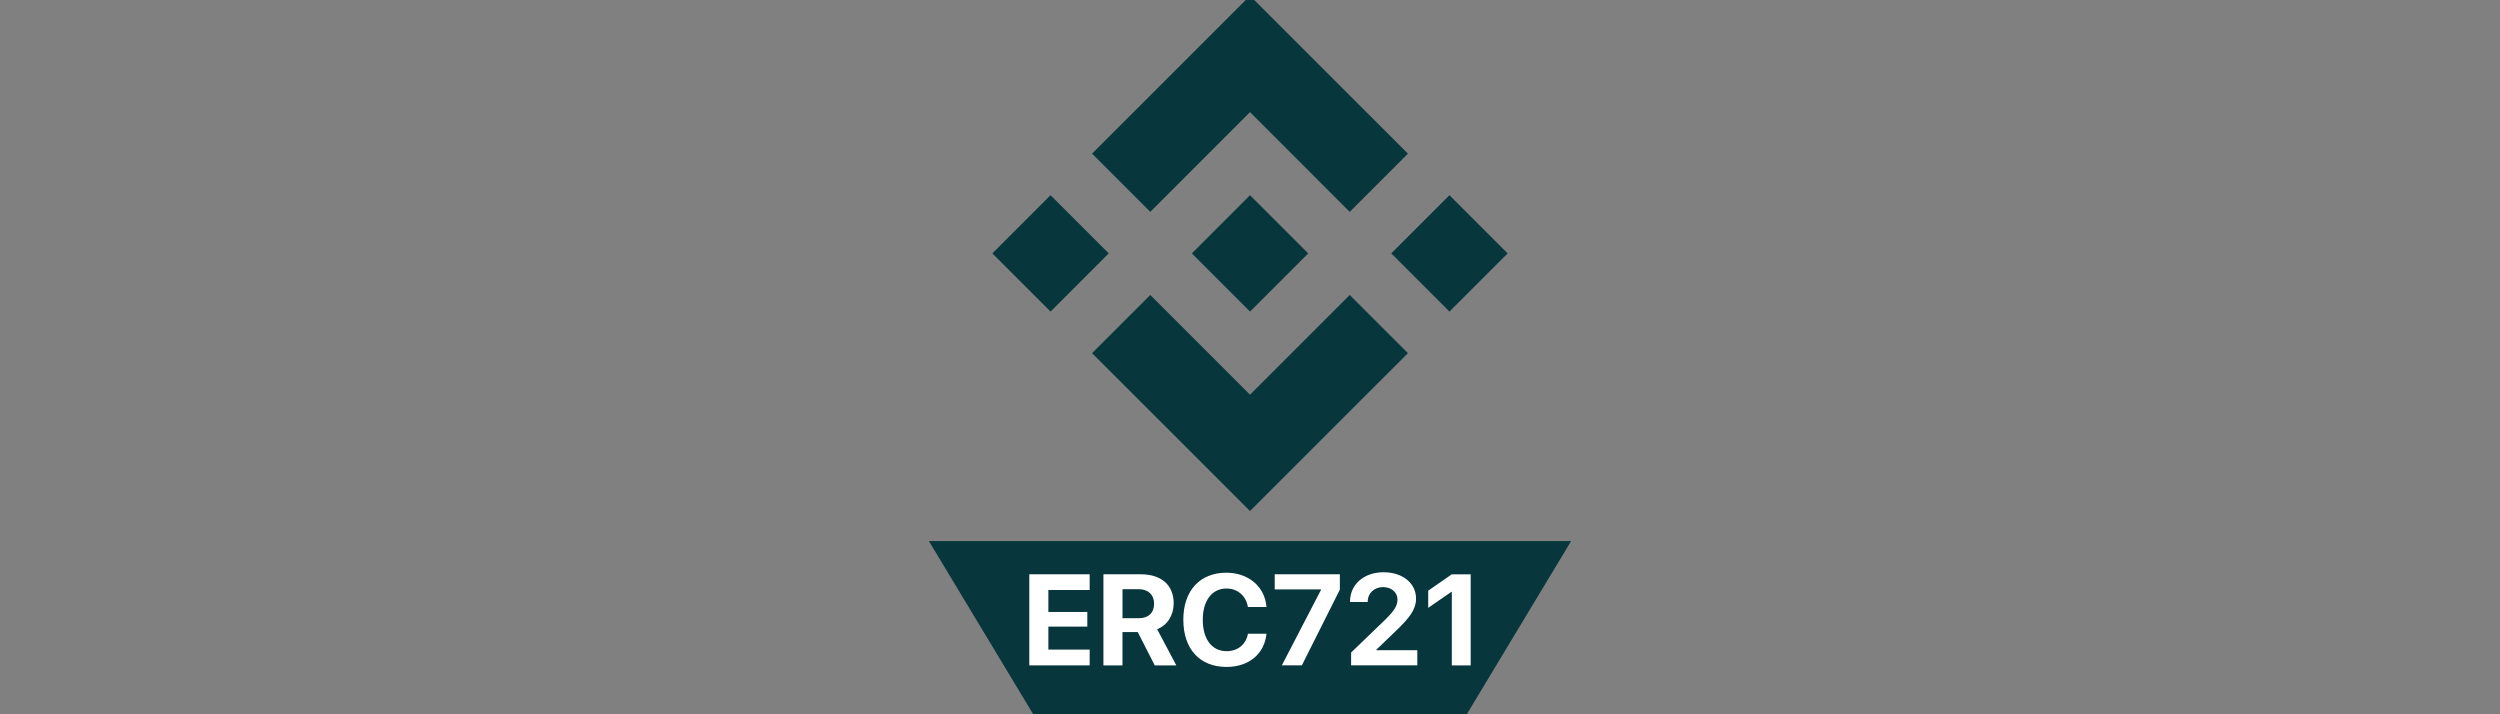 <svg xmlns="http://www.w3.org/2000/svg" id="Layer_1" viewBox="0 0 140 40"><rect x="0" y="0" width="140" height="40" fill="#808080" stroke="none"/><defs><style>.cls-1{fill:#fff;}.cls-2{fill:#07373d;}</style></defs><polygon class="cls-2" points="82.12 40.03 57.88 40.03 52.016 30.298 87.984 30.298 82.12 40.03"/><g><rect class="cls-2" x="56.527" y="11.886" width="4.608" height="4.608" transform="translate(7.208 45.774) rotate(-45.02)"/><polygon class="cls-2" points="70 6.279 75.584 11.864 78.844 8.605 70 -.238 61.156 8.605 64.416 11.864 70 6.279"/><rect class="cls-2" x="78.866" y="11.886" width="4.608" height="4.608" transform="translate(13.74 61.552) rotate(-45)"/><polygon class="cls-2" points="70 22.103 64.416 16.519 61.156 19.776 70 28.618 78.844 19.776 75.584 16.519 70 22.103"/><rect class="cls-2" x="67.697" y="11.885" width="4.608" height="4.608" transform="translate(10.484 53.676) rotate(-45.02)"/></g><g><path class="cls-1" d="m61.021,37.261h-3.379v-5.101h3.379v.88h-2.312v1.23h2.181v.82h-2.181v1.287h2.312v.884Z"/><path class="cls-1" d="m62.859,37.261h-1.067v-5.101h2.089c1.173,0,1.845.619,1.845,1.626,0,.654-.339,1.22-.926,1.45l1.074,2.025h-1.209l-.951-1.866h-.855v1.866Zm0-2.641h.919c.537,0,.852-.307.852-.812,0-.495-.332-.814-.862-.814h-.908v1.626Z"/><path class="cls-1" d="m66.266,34.709c0-1.644.937-2.637,2.414-2.637,1.226,0,2.16.778,2.241,1.92h-1.039c-.099-.626-.58-1.036-1.202-1.036-.806,0-1.325.675-1.325,1.749,0,1.089.512,1.761,1.329,1.761.633,0,1.089-.372,1.202-.976h1.039c-.12,1.137-.993,1.858-2.244,1.858-1.484,0-2.414-.993-2.414-2.64Z"/><path class="cls-1" d="m73.978,33.03v-.022h-2.594v-.848h3.648v.859l-2.128,4.241h-1.121l2.195-4.23Z"/><path class="cls-1" d="m77.484,32.047c1.074,0,1.814.622,1.814,1.474,0,.636-.424,1.113-.986,1.672l-1.244,1.198v.021h2.301v.848h-3.707v-.718l1.922-1.852c.517-.515.675-.774.675-1.127,0-.382-.336-.686-.809-.686-.495,0-.859.346-.859.817v.017h-.99v-.017c0-.965.771-1.648,1.883-1.648Z"/><path class="cls-1" d="m81.301,33.14h-.02l-1.301.898v-.961l1.318-.916h1.06v5.101h-1.057v-4.121Z"/></g></svg>